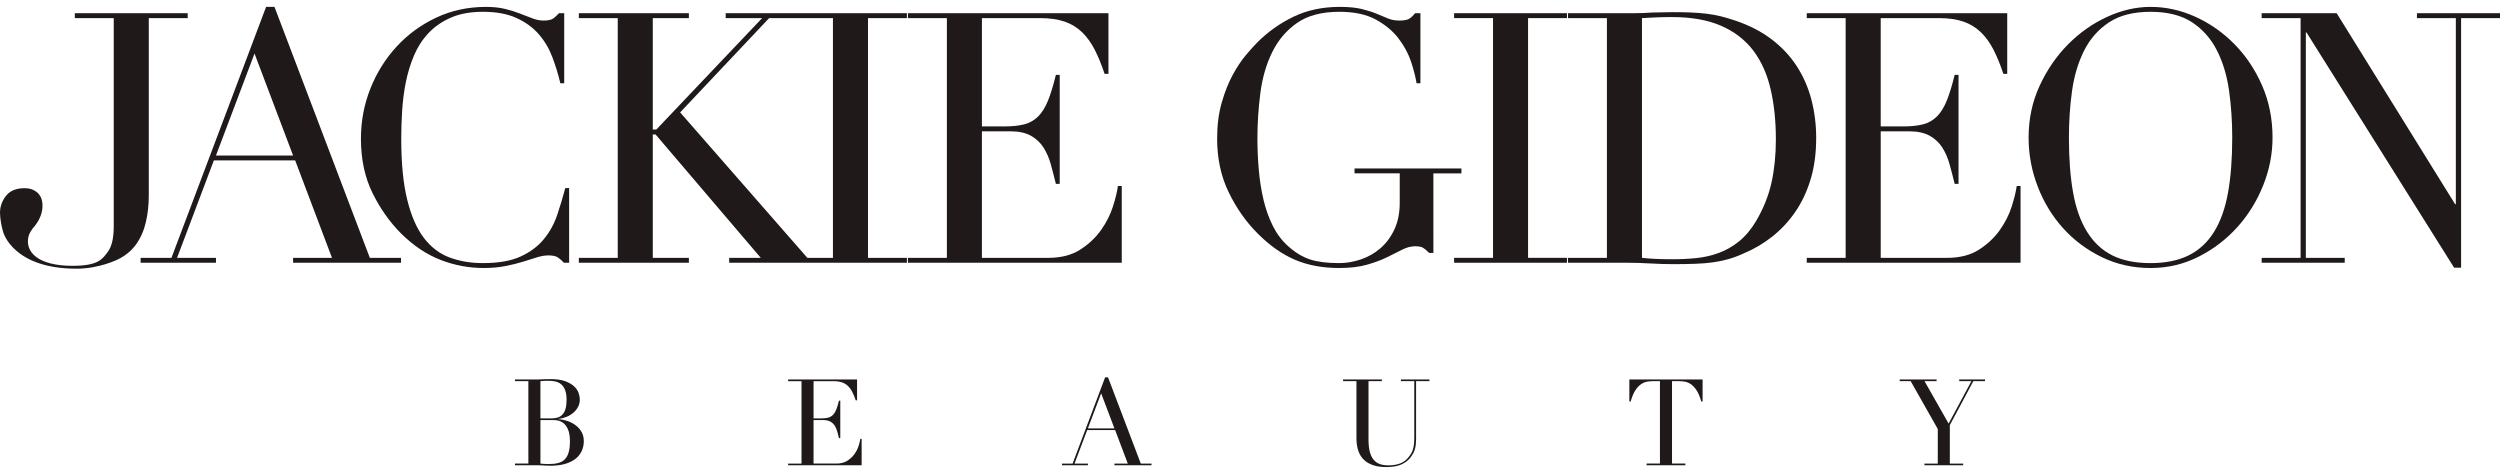 <?xml version="1.0" encoding="utf-8"?>
<!-- Generator: Adobe Illustrator 16.0.0, SVG Export Plug-In . SVG Version: 6.00 Build 0)  -->
<!DOCTYPE svg PUBLIC "-//W3C//DTD SVG 1.1//EN" "http://www.w3.org/Graphics/SVG/1.1/DTD/svg11.dtd">
<svg version="1.1" id="Layer_1" xmlns="http://www.w3.org/2000/svg" xmlns:xlink="http://www.w3.org/1999/xlink" x="0px" y="0px"
	 width="363px" height="68px" viewBox="0 0 363 68" enable-background="new 0 0 363 68" xml:space="preserve">
<g>
	<path fill="#1F191A" d="M21.604,28.374V2.632h5.65V1.921H10.865v0.711h5.649v30.168c0,1.834-0.284,3.014-0.915,3.842
		c-0.753,0.989-1.348,1.954-5.075,1.954c-5.014,0-6.924-2.01-6.385-4.271c0.1-0.419,0.408-0.871,0.583-1.125
		c2.091-2.3,1.308-4.297,1.308-4.297c-0.084-0.271-0.221-0.518-0.407-0.738c-0.188-0.22-0.451-0.414-0.79-0.585
		c-0.34-0.168-0.763-0.255-1.271-0.255c-1.121,0-1.97,0.315-2.544,0.943C0.442,28.896,0,29.834,0,30.854
		c0,0.848,0.229,2.142,0.476,2.883c0,0,1.419,5.278,10.636,5.278c3.343,0,6.015-1.354,6.015-1.354
		c1.083-0.526,1.958-1.248,2.619-2.162c0.662-0.914,1.136-1.983,1.426-3.207C21.459,31.072,21.604,29.763,21.604,28.374z"/>
	<polygon fill="#1F191A" points="350.939,1.916 350.939,2.629 356.588,2.629 356.588,29.653 356.485,29.653 339.283,1.916 
		328.394,1.916 328.394,2.629 334.044,2.629 334.044,37.438 328.394,37.438 328.394,38.15 340.455,38.15 340.455,37.438 
		334.808,37.438 334.808,4.717 334.907,4.717 356.335,38.865 357.352,38.865 357.352,2.629 363.001,2.629 363.001,1.916 	"/>
	<path fill="#1F191A" d="M329.972,19.984c0-2.714-0.499-5.226-1.5-7.533c-1.002-2.307-2.335-4.307-3.995-6.004
		c-1.662-1.696-3.556-3.028-5.676-3.997c-2.12-0.966-4.3-1.45-6.54-1.45c-2.102,0-4.205,0.484-6.309,1.45
		c-2.104,0.968-3.996,2.301-5.676,3.997c-1.68,1.697-3.053,3.697-4.122,6.004c-1.066,2.307-1.602,4.819-1.602,7.533
		c0,2.443,0.44,4.808,1.323,7.1c0.883,2.29,2.111,4.309,3.688,6.054c1.577,1.75,3.453,3.148,5.623,4.202
		c2.17,1.051,4.53,1.576,7.073,1.576c2.478,0,4.793-0.543,6.948-1.629c2.153-1.084,4.029-2.51,5.623-4.274
		c1.597-1.764,2.851-3.782,3.767-6.058C329.513,24.685,329.972,22.359,329.972,19.984z M323.509,27.973
		c-0.408,2.275-1.086,4.174-2.034,5.7c-0.951,1.526-2.183,2.664-3.69,3.411c-1.511,0.746-3.353,1.119-5.523,1.119
		c-2.207,0-4.054-0.373-5.547-1.119c-1.492-0.747-2.714-1.885-3.662-3.411c-0.951-1.526-1.629-3.425-2.038-5.7
		c-0.406-2.271-0.608-4.936-0.608-7.989c0-2.341,0.151-4.606,0.455-6.795c0.309-2.188,0.894-4.138,1.758-5.853
		c0.864-1.713,2.07-3.078,3.615-4.097c1.542-1.017,3.553-1.526,6.027-1.526c2.478,0,4.488,0.51,6.033,1.526
		c1.542,1.019,2.745,2.384,3.611,4.097c0.868,1.714,1.45,3.664,1.756,5.853c0.306,2.189,0.458,4.454,0.458,6.795
		C324.119,23.037,323.914,25.701,323.509,27.973z"/>
	<path fill="#1F191A" d="M292.111,29.958c-0.373,1.188-0.951,2.333-1.731,3.436c-0.778,1.103-1.789,2.054-3.026,2.85
		c-1.237,0.799-2.791,1.195-4.657,1.195h-9.617V19.067h4.123c1.219,0,2.212,0.213,2.976,0.636c0.764,0.426,1.375,0.993,1.833,1.705
		c0.458,0.713,0.812,1.525,1.066,2.444c0.258,0.916,0.502,1.865,0.741,2.848h0.56V10.873h-0.56
		c-0.376,1.528-0.757,2.773-1.146,3.741c-0.392,0.966-0.866,1.73-1.426,2.29c-0.561,0.56-1.231,0.943-2.012,1.146
		c-0.78,0.204-1.729,0.305-2.848,0.305h-3.309V2.629h8.448c1.39,0,2.577,0.171,3.56,0.51c0.985,0.34,1.833,0.857,2.546,1.552
		c0.713,0.695,1.324,1.544,1.832,2.544c0.51,1.002,0.983,2.163,1.425,3.487h0.56V1.916h-29.107v0.713h5.646v34.81h-5.646v0.712
		h31.043V27.007h-0.56C292.723,27.788,292.483,28.773,292.111,29.958z"/>
	<path fill="#1F191A" d="M263.71,20.035c0-1.936-0.232-3.785-0.688-5.548c-0.457-1.763-1.171-3.392-2.137-4.886
		c-0.969-1.491-2.207-2.806-3.715-3.943c-1.514-1.136-3.303-2.043-5.371-2.723c-0.71-0.236-1.382-0.434-2.008-0.585
		c-0.629-0.152-1.291-0.272-1.985-0.358c-0.696-0.083-1.441-0.144-2.241-0.176c-0.797-0.035-1.704-0.051-2.723-0.051
		c-0.476,0-0.949,0.009-1.424,0.024c-0.475,0.019-0.951,0.027-1.426,0.027c-0.474,0.032-0.951,0.061-1.425,0.076
		c-0.476,0.017-0.95,0.025-1.425,0.025h-9.467V2.63h5.65v34.809h-5.65v0.713h8.654c0.507,0,1.042,0.007,1.602,0.025
		c0.562,0.019,1.127,0.042,1.705,0.077c0.576,0.033,1.153,0.06,1.731,0.075c0.575,0.019,1.119,0.026,1.629,0.026
		c1.187,0,2.238-0.019,3.153-0.052c0.917-0.032,1.758-0.101,2.52-0.205c0.762-0.101,1.51-0.253,2.24-0.457
		c0.728-0.203,1.501-0.489,2.314-0.865c1.458-0.609,2.823-1.414,4.098-2.415c1.271-1.001,2.382-2.188,3.333-3.564
		c0.951-1.373,1.696-2.95,2.24-4.731C263.437,24.284,263.71,22.272,263.71,20.035z M257.22,26.523
		c-0.426,1.918-1.183,3.792-2.265,5.622c-0.712,1.189-1.519,2.148-2.416,2.876c-0.901,0.73-1.867,1.29-2.902,1.679
		c-1.035,0.392-2.12,0.646-3.258,0.765c-1.137,0.119-2.281,0.177-3.436,0.177c-0.913,0-1.754-0.016-2.519-0.05
		c-0.762-0.032-1.435-0.085-2.01-0.153V2.63c0.644-0.034,1.313-0.069,2.01-0.104c0.696-0.032,1.468-0.049,2.317-0.049
		c2.849,0,5.242,0.425,7.175,1.272s3.485,2.045,4.657,3.588c1.17,1.544,2.009,3.411,2.517,5.6c0.51,2.187,0.767,4.621,0.767,7.302
		C257.857,22.511,257.642,24.605,257.22,26.523z"/>
	<polygon fill="#1F191A" points="211.136,2.629 216.788,2.629 216.788,37.438 211.136,37.438 211.136,38.15 227.523,38.15 
		227.523,37.438 221.876,37.438 221.876,2.629 227.523,2.629 227.523,1.916 211.136,1.916 	"/>
	<path fill="#1F191A" d="M212.199,24.462h-15.522v0.71h6.564v4.276c0,1.494-0.265,2.792-0.789,3.893
		c-0.524,1.104-1.205,2.01-2.035,2.724c-0.831,0.711-1.772,1.245-2.824,1.602c-1.053,0.357-2.104,0.536-3.154,0.536
		c-1.729,0-3.142-0.179-4.224-0.536c-1.089-0.356-2.138-0.99-3.158-1.907c-0.916-0.813-1.662-1.798-2.238-2.953
		c-0.577-1.152-1.026-2.407-1.348-3.764c-0.323-1.358-0.553-2.801-0.688-4.328c-0.136-1.526-0.205-3.053-0.205-4.58
		c0-2.24,0.146-4.461,0.434-6.666c0.288-2.207,0.865-4.182,1.731-5.93c0.863-1.745,2.068-3.154,3.612-4.225
		c1.543-1.068,3.589-1.602,6.133-1.602c2.137,0,3.894,0.375,5.268,1.119c1.373,0.746,2.475,1.663,3.307,2.75
		c0.831,1.084,1.443,2.22,1.834,3.408c0.388,1.189,0.65,2.223,0.789,3.104h0.56V1.917h-0.765c-0.271,0.337-0.552,0.603-0.839,0.789
		c-0.29,0.188-0.772,0.28-1.45,0.28c-0.611,0-1.164-0.101-1.655-0.304c-0.492-0.205-1.044-0.434-1.653-0.689
		c-0.612-0.253-1.332-0.482-2.163-0.686C196.89,1.103,195.827,1,194.539,1c-2.511,0-4.751,0.477-6.719,1.426
		c-1.969,0.95-3.714,2.188-5.242,3.714c-0.44,0.441-0.991,1.054-1.653,1.833c-0.66,0.78-1.306,1.747-1.935,2.9
		c-0.626,1.155-1.161,2.503-1.602,4.046c-0.441,1.544-0.662,3.281-0.662,5.216c0,2.885,0.56,5.481,1.682,7.785
		c1.116,2.31,2.526,4.312,4.223,6.006c1.73,1.729,3.526,2.994,5.395,3.792c1.864,0.796,4.003,1.196,6.413,1.196
		c1.593,0,2.95-0.161,4.071-0.486c1.119-0.318,2.095-0.686,2.924-1.094c0.832-0.404,1.562-0.77,2.189-1.093
		c0.628-0.321,1.247-0.483,1.857-0.483c0.51,0,0.883,0.068,1.119,0.203c0.238,0.136,0.543,0.391,0.916,0.764h0.612V25.173h4.071
		V24.462z"/>
	<path fill="#1F191A" d="M162.88,27.007h-0.56c-0.102,0.781-0.34,1.766-0.711,2.951c-0.375,1.188-0.951,2.333-1.73,3.436
		c-0.783,1.103-1.792,2.054-3.028,2.85c-1.239,0.799-2.793,1.195-4.656,1.195h-9.62V19.067h4.122c1.223,0,2.216,0.213,2.979,0.636
		c0.762,0.426,1.373,0.993,1.83,1.705c0.459,0.713,0.816,1.525,1.069,2.444c0.255,0.916,0.498,1.865,0.738,2.848h0.558V10.873
		h-0.558c-0.373,1.528-0.755,2.773-1.145,3.741c-0.392,0.966-0.865,1.73-1.423,2.29c-0.561,0.56-1.232,0.943-2.013,1.146
		c-0.78,0.204-1.729,0.305-2.849,0.305h-3.308V2.629h8.448c1.39,0,2.579,0.171,3.563,0.51c0.981,0.34,1.832,0.857,2.544,1.552
		c0.711,0.695,1.322,1.544,1.832,2.544c0.509,1.002,0.982,2.163,1.425,3.487h0.56V1.916h-29.114v0.713h5.653v34.81h-5.653v0.712
		h31.047V27.007z"/>
	<path fill="#1F191A" d="M115.295,1.916h-9.924v0.713h5.292L95.294,18.812h-0.51V2.629h5.241V1.916H84.047v0.713h5.65v34.81h-5.65
		v0.712h15.979v-0.712h-5.241V19.526h0.407l15.269,17.912h-4.581v0.712h9.416h5.292h11.094v-0.712h-5.648V2.629h5.648V1.916h-15.776
		H115.295z M120.943,2.629v34.81h-0.356h-3.359L98.755,16.32L111.68,2.629h3.615h0.611H120.943z"/>
	<path fill="#1F191A" d="M77.98,37.362c0.593-0.187,1.146-0.278,1.653-0.278c0.645,0,1.121,0.11,1.426,0.331
		c0.305,0.221,0.577,0.466,0.814,0.735h0.764V27.312h-0.561c-0.339,1.289-0.729,2.588-1.168,3.891
		c-0.443,1.307-1.087,2.48-1.935,3.513c-0.849,1.037-1.969,1.875-3.359,2.518c-1.391,0.646-3.223,0.969-5.495,0.969
		c-1.765,0-3.377-0.271-4.835-0.814c-1.459-0.544-2.707-1.492-3.741-2.85c-1.035-1.357-1.841-3.207-2.417-5.548
		c-0.578-2.341-0.864-5.292-0.864-8.854c0-1.255,0.04-2.587,0.126-3.995c0.085-1.407,0.262-2.798,0.534-4.174
		c0.272-1.374,0.67-2.678,1.197-3.917c0.525-1.238,1.227-2.324,2.111-3.256c0.881-0.932,1.967-1.682,3.257-2.24
		c1.289-0.561,2.833-0.841,4.632-0.841c1.933,0,3.551,0.299,4.859,0.892c1.306,0.594,2.382,1.372,3.232,2.339
		c0.848,0.969,1.509,2.079,1.984,3.334c0.474,1.256,0.865,2.527,1.17,3.816h0.56V1.916h-0.764c-0.237,0.273-0.5,0.519-0.787,0.739
		c-0.291,0.222-0.774,0.329-1.45,0.329c-0.51,0-1.037-0.099-1.579-0.304c-0.543-0.204-1.136-0.434-1.782-0.688
		c-0.646-0.253-1.374-0.483-2.187-0.687C72.562,1.102,71.628,1,70.578,1c-2.614,0-5.023,0.519-7.227,1.554
		c-2.208,1.034-4.123,2.435-5.751,4.197c-1.629,1.766-2.902,3.8-3.818,6.107c-0.917,2.307-1.374,4.733-1.374,7.278
		c0,2.985,0.56,5.615,1.679,7.888c1.121,2.275,2.51,4.241,4.174,5.903c1.796,1.767,3.705,3.038,5.724,3.819
		c2.019,0.778,4.096,1.169,6.234,1.169c1.154,0,2.205-0.095,3.156-0.281c0.948-0.184,1.806-0.399,2.569-0.635
		C76.708,37.762,77.386,37.55,77.98,37.362z"/>
	<path fill="#1F191A" d="M39.856,1h-1.22L24.895,37.438h-4.477v0.712h10.941v-0.712H25.71l5.343-14.146h11.806l5.344,14.146h-5.647
		v0.712h15.672v-0.712H53.7L39.856,1z M31.358,22.579l5.598-14.808l5.599,14.808H31.358z"/>
	<path fill="#1F191A" d="M236.581,58.302h0.191c0.197-0.711,0.437-1.271,0.71-1.672c0.272-0.402,0.56-0.696,0.856-0.883
		c0.297-0.186,0.591-0.301,0.883-0.341c0.291-0.04,0.554-0.062,0.788-0.062h1.014v11.966h-1.941v0.245h5.634v-0.245h-1.94V55.345
		h1.013c0.231,0,0.495,0.021,0.787,0.062c0.293,0.04,0.584,0.155,0.883,0.341c0.298,0.187,0.584,0.48,0.857,0.883
		c0.273,0.401,0.51,0.961,0.708,1.672h0.193v-3.201h-10.636V58.302z"/>
	<polygon fill="#1F191A" points="284.479,55.345 286.246,55.345 282.94,61.504 279.44,55.345 281.19,55.345 281.19,55.101 
		275.836,55.101 275.836,55.345 277.431,55.345 281.366,62.291 281.366,67.311 279.424,67.311 279.424,67.556 285.056,67.556 
		285.056,67.311 283.115,67.311 283.115,61.729 286.527,55.345 288.225,55.345 288.225,55.101 284.479,55.101 	"/>
	<path fill="#1F191A" d="M203.414,55.345h1.94v8.136c0,0.419-0.019,0.771-0.052,1.056c-0.035,0.287-0.085,0.533-0.151,0.736
		c-0.062,0.205-0.138,0.383-0.226,0.535c-0.089,0.149-0.189,0.302-0.307,0.454c-0.363,0.489-0.792,0.828-1.294,1.022
		c-0.502,0.191-1.079,0.288-1.731,0.288c-0.469,0-0.882-0.063-1.244-0.192c-0.361-0.127-0.664-0.34-0.908-0.64
		c-0.245-0.297-0.43-0.688-0.553-1.169c-0.123-0.485-0.181-1.077-0.181-1.776v-8.45h1.941v-0.244h-5.633v0.244h1.94v8.274
		c0,1.424,0.372,2.479,1.11,3.166c0.741,0.69,1.812,1.032,3.212,1.032c0.919,0,1.662-0.129,2.221-0.384
		c0.56-0.257,0.996-0.596,1.312-1.014c0.326-0.433,0.543-0.849,0.648-1.254c0.104-0.401,0.157-0.847,0.157-1.337v-8.484h1.941
		v-0.244h-4.145V55.345z"/>
	<path fill="#1F191A" d="M83.57,61.737c-0.356-0.263-0.752-0.465-1.189-0.612c-0.437-0.145-0.866-0.235-1.288-0.268V60.82
		c0.411-0.045,0.8-0.147,1.173-0.297c0.375-0.151,0.704-0.35,0.987-0.595c0.287-0.246,0.516-0.532,0.684-0.858
		c0.169-0.324,0.254-0.681,0.254-1.066c0-0.278-0.059-0.592-0.176-0.936c-0.114-0.344-0.332-0.666-0.646-0.962
		c-0.316-0.299-0.747-0.549-1.296-0.754c-0.548-0.202-1.248-0.305-2.1-0.305c-0.162,0-0.332,0.003-0.506,0.008
		c-0.176,0.005-0.357,0.011-0.542,0.011c-0.187,0.009-0.371,0.019-0.553,0.023c-0.178,0.008-0.356,0.011-0.533,0.011h-3.062v0.244
		h1.942v11.966h-1.942v0.245h3.062c0.21,0,0.41,0.003,0.595,0.007c0.187,0.007,0.369,0.016,0.542,0.029
		c0.175,0.011,0.342,0.02,0.5,0.024c0.156,0.007,0.316,0.008,0.479,0.008c0.806,0,1.512-0.09,2.117-0.269
		c0.605-0.182,1.109-0.429,1.505-0.744c0.396-0.315,0.692-0.693,0.891-1.128c0.199-0.439,0.299-0.919,0.299-1.444
		c0-0.502-0.112-0.943-0.333-1.329C84.215,62.326,83.925,62,83.57,61.737z M78.472,55.345c0.15-0.023,0.335-0.037,0.549-0.045
		c0.217-0.004,0.431-0.008,0.64-0.008c0.303,0,0.608,0.029,0.92,0.087c0.307,0.061,0.586,0.183,0.838,0.368
		c0.25,0.187,0.453,0.462,0.609,0.83c0.158,0.368,0.238,0.856,0.238,1.461c0,0.536-0.053,0.979-0.156,1.331
		c-0.106,0.349-0.255,0.626-0.447,0.828c-0.192,0.205-0.422,0.35-0.691,0.432c-0.27,0.081-0.566,0.121-0.892,0.121h-1.609V55.345z
		 M82.581,65.632c-0.115,0.431-0.299,0.777-0.552,1.04c-0.248,0.263-0.569,0.445-0.961,0.552c-0.39,0.105-0.858,0.156-1.407,0.156
		c-0.314,0-0.558-0.007-0.725-0.024c-0.171-0.019-0.324-0.033-0.464-0.045v-6.315h1.923c0.782,0,1.371,0.27,1.767,0.806
		c0.396,0.534,0.595,1.271,0.595,2.201C82.757,64.658,82.699,65.2,82.581,65.632z"/>
	<path fill="#1F191A" d="M160.884,54.785h-0.42l-4.723,12.525h-1.539v0.245h3.763v-0.245h-1.941l1.834-4.862h4.06l1.837,4.862
		h-1.942v0.245h5.387v-0.245h-1.558L160.884,54.785z M157.964,62.202l1.923-5.092l1.926,5.092H157.964z"/>
	<path fill="#1F191A" d="M124.672,64.74c-0.128,0.409-0.326,0.802-0.596,1.178c-0.268,0.381-0.615,0.707-1.041,0.979
		c-0.425,0.276-0.959,0.413-1.6,0.413h-3.307v-6.315h1.417c0.418,0,0.759,0.073,1.021,0.218c0.264,0.148,0.472,0.342,0.631,0.588
		c0.157,0.244,0.28,0.525,0.367,0.839c0.086,0.315,0.174,0.643,0.255,0.979h0.191V58.18h-0.191c-0.129,0.523-0.26,0.954-0.395,1.285
		c-0.133,0.331-0.297,0.594-0.489,0.788c-0.192,0.191-0.422,0.323-0.692,0.395c-0.267,0.068-0.594,0.103-0.979,0.103h-1.136v-5.405
		h2.904c0.478,0,0.885,0.06,1.226,0.175c0.337,0.115,0.628,0.296,0.873,0.532c0.245,0.241,0.457,0.53,0.63,0.877
		c0.176,0.345,0.339,0.744,0.491,1.198h0.192v-3.026h-10.006v0.244h1.941v11.966h-1.941v0.245h10.671v-3.832h-0.192
		C124.881,63.992,124.801,64.331,124.672,64.74z"/>
</g>
</svg>
